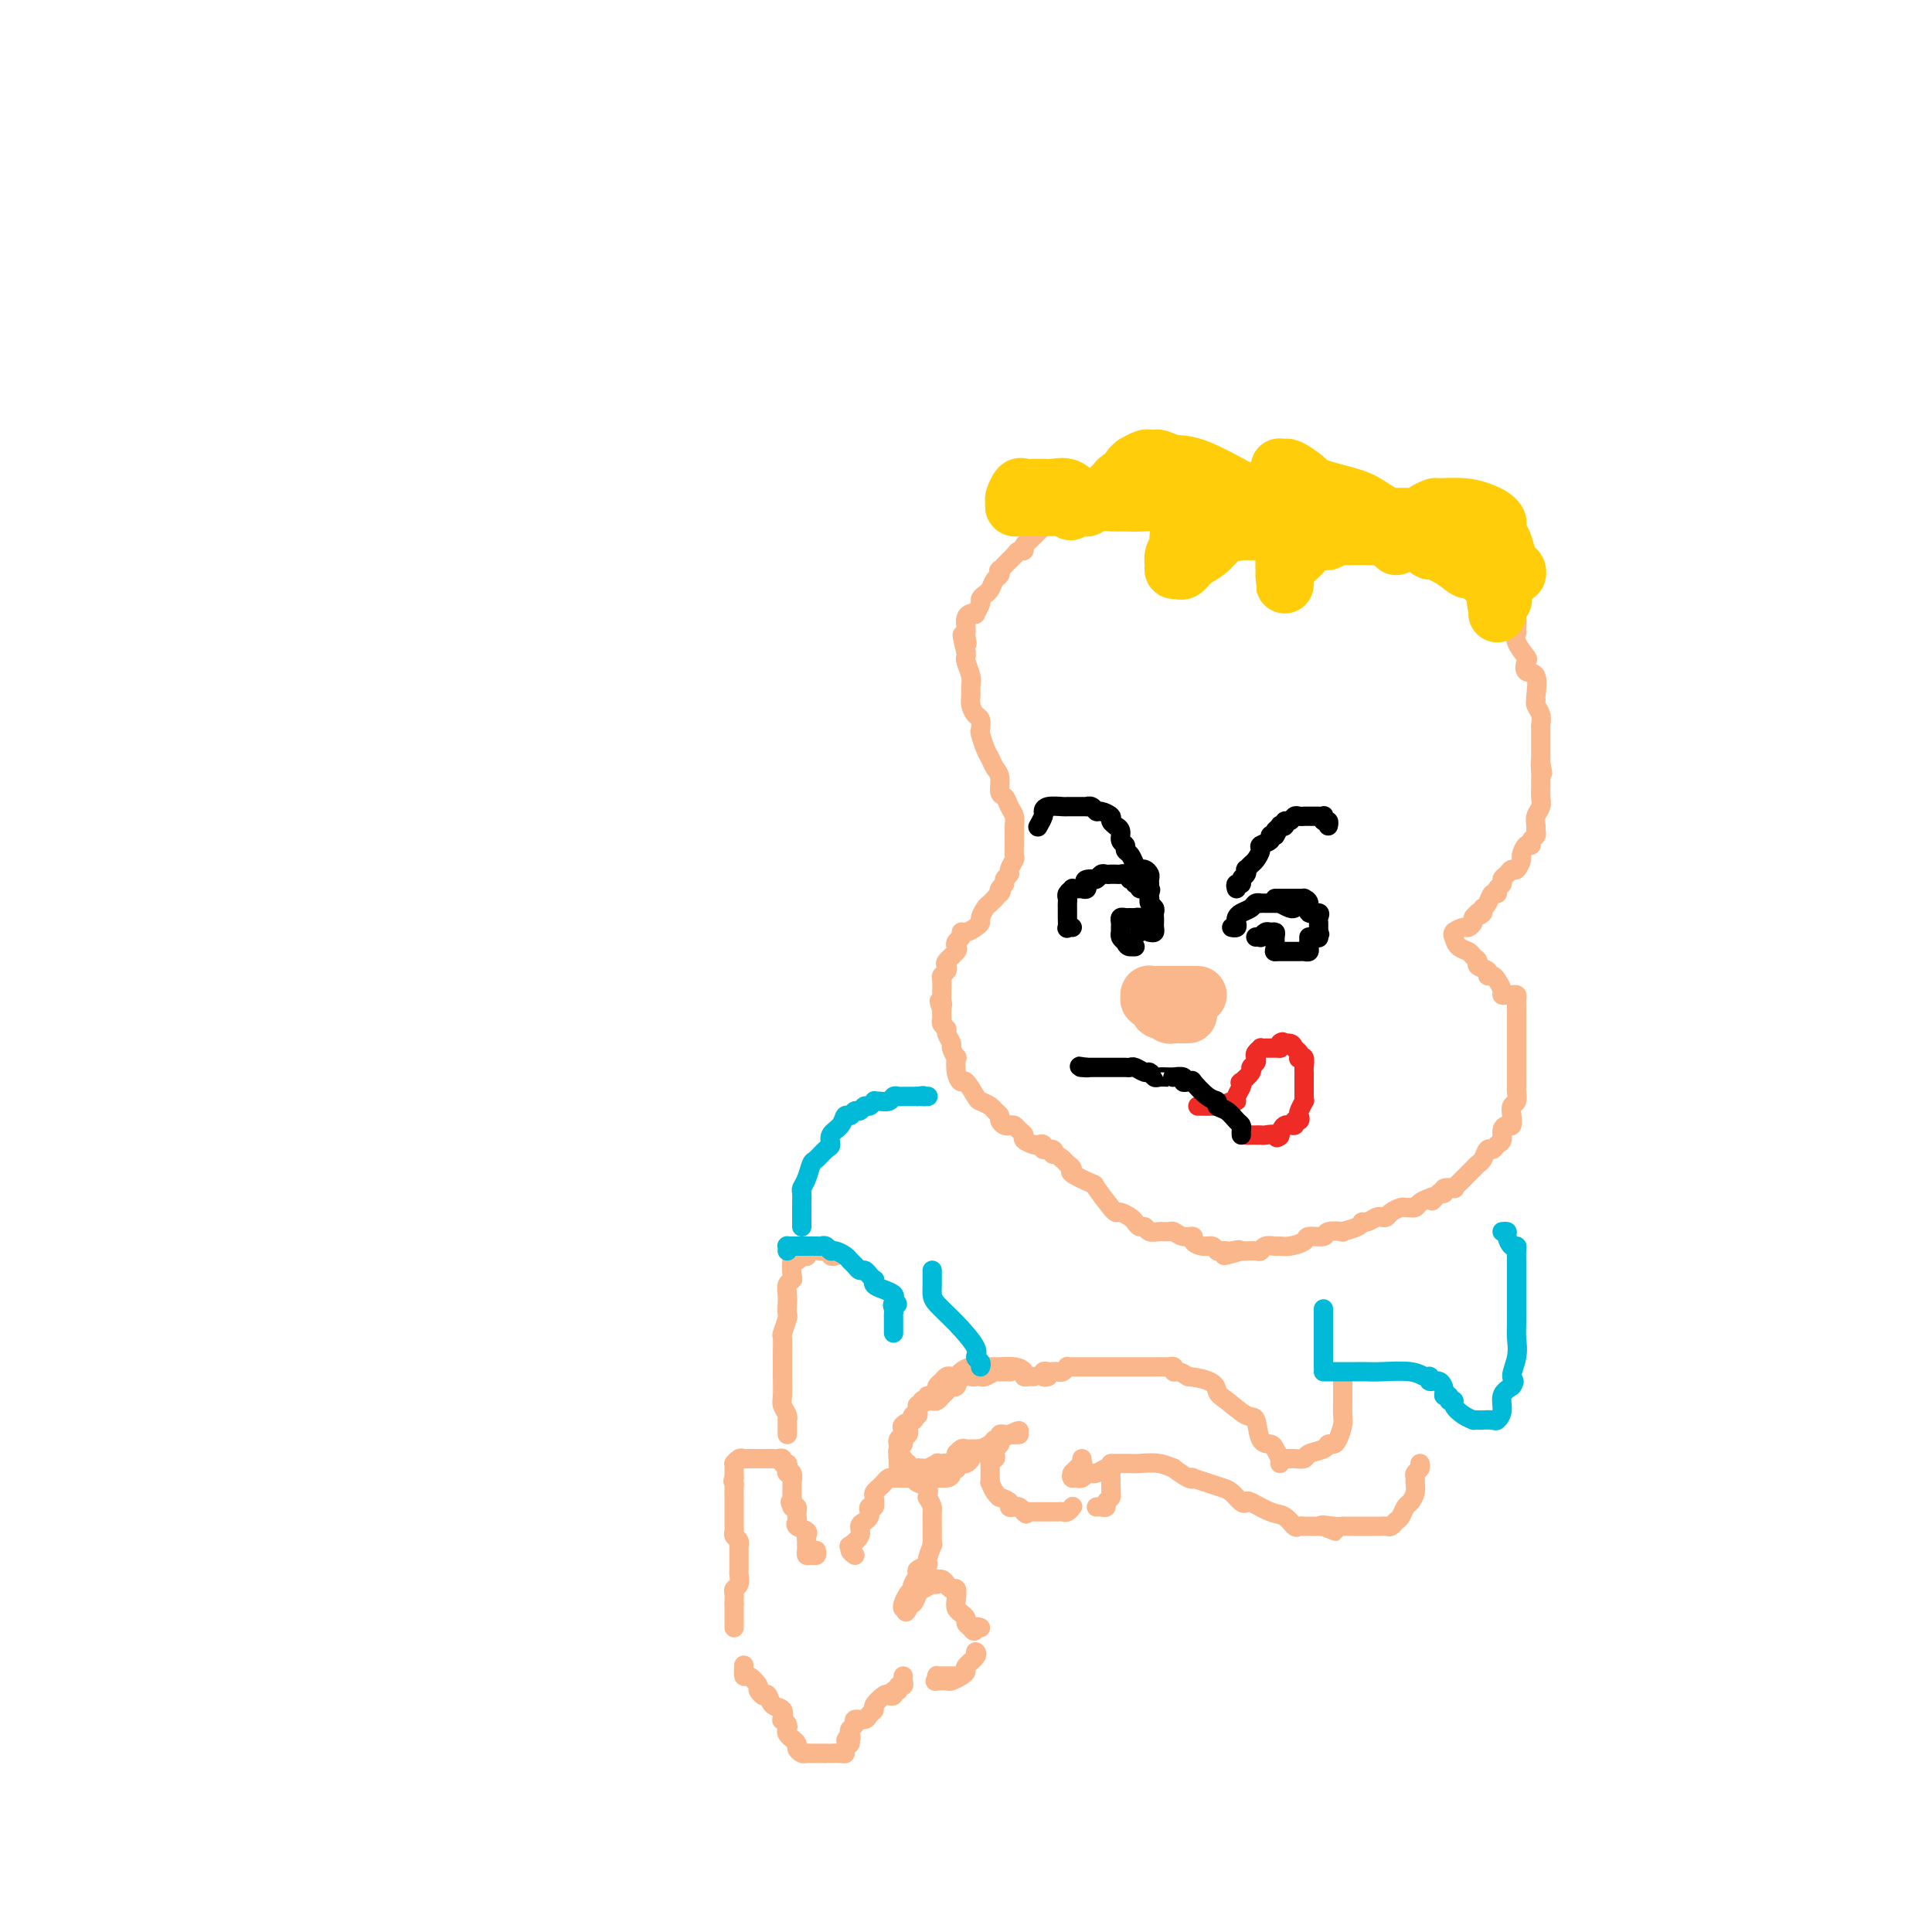 <svg viewBox='0 0 400 400' version='1.1' xmlns='http://www.w3.org/2000/svg' xmlns:xlink='http://www.w3.org/1999/xlink'><g fill='none' stroke='#FBB78C' stroke-width='4' stroke-linecap='round' stroke-linejoin='round'><path d='M301,193c0.016,-0.059 0.031,-0.118 0,0c-0.031,0.118 -0.109,0.413 0,1c0.109,0.587 0.405,1.467 1,2c0.595,0.533 1.488,0.720 2,1c0.512,0.280 0.644,0.653 1,1c0.356,0.347 0.936,0.667 1,1c0.064,0.333 -0.386,0.680 0,1c0.386,0.320 1.610,0.614 2,1c0.390,0.386 -0.054,0.864 0,1c0.054,0.136 0.606,-0.069 1,0c0.394,0.069 0.630,0.411 1,1c0.370,0.589 0.873,1.425 1,2c0.127,0.575 -0.124,0.889 0,1c0.124,0.111 0.622,0.019 1,0c0.378,-0.019 0.637,0.036 1,0c0.363,-0.036 0.829,-0.165 1,0c0.171,0.165 0.046,0.622 0,1c-0.046,0.378 -0.012,0.678 0,1c0.012,0.322 0.003,0.666 0,1c-0.003,0.334 -0.001,0.656 0,1c0.001,0.344 0.000,0.708 0,1c-0.000,0.292 -0.000,0.512 0,1c0.000,0.488 0.000,1.244 0,2'/><path d='M314,214c0.000,1.579 0.000,1.526 0,2c-0.000,0.474 -0.000,1.475 0,2c0.000,0.525 0.000,0.575 0,1c-0.000,0.425 -0.000,1.226 0,2c0.000,0.774 0.001,1.521 0,2c-0.001,0.479 -0.004,0.691 0,1c0.004,0.309 0.015,0.715 0,1c-0.015,0.285 -0.056,0.448 0,1c0.056,0.552 0.208,1.492 0,2c-0.208,0.508 -0.778,0.583 -1,1c-0.222,0.417 -0.097,1.176 0,2c0.097,0.824 0.167,1.712 0,2c-0.167,0.288 -0.569,-0.024 -1,0c-0.431,0.024 -0.889,0.383 -1,1c-0.111,0.617 0.125,1.493 0,2c-0.125,0.507 -0.611,0.647 -1,1c-0.389,0.353 -0.682,0.921 -1,1c-0.318,0.079 -0.662,-0.331 -1,0c-0.338,0.331 -0.671,1.402 -1,2c-0.329,0.598 -0.653,0.724 -1,1c-0.347,0.276 -0.718,0.701 -1,1c-0.282,0.299 -0.476,0.471 -1,1c-0.524,0.529 -1.380,1.413 -2,2c-0.620,0.587 -1.006,0.875 -1,1c0.006,0.125 0.404,0.085 0,0c-0.404,-0.085 -1.609,-0.215 -2,0c-0.391,0.215 0.031,0.776 0,1c-0.031,0.224 -0.516,0.112 -1,0'/><path d='M298,247c-2.516,2.714 -1.305,1.498 -1,1c0.305,-0.498 -0.296,-0.277 -1,0c-0.704,0.277 -1.512,0.610 -2,1c-0.488,0.390 -0.654,0.836 -1,1c-0.346,0.164 -0.870,0.047 -1,0c-0.130,-0.047 0.134,-0.023 0,0c-0.134,0.023 -0.666,0.045 -1,0c-0.334,-0.045 -0.470,-0.157 -1,0c-0.530,0.157 -1.455,0.582 -2,1c-0.545,0.418 -0.710,0.829 -1,1c-0.290,0.171 -0.705,0.101 -1,0c-0.295,-0.101 -0.469,-0.234 -1,0c-0.531,0.234 -1.417,0.833 -2,1c-0.583,0.167 -0.861,-0.100 -1,0c-0.139,0.100 -0.139,0.567 -1,1c-0.861,0.433 -2.581,0.833 -3,1c-0.419,0.167 0.465,0.100 0,0c-0.465,-0.100 -2.278,-0.233 -3,0c-0.722,0.233 -0.354,0.833 -1,1c-0.646,0.167 -2.304,-0.099 -3,0c-0.696,0.099 -0.428,0.561 -1,1c-0.572,0.439 -1.985,0.853 -3,1c-1.015,0.147 -1.633,0.025 -2,0c-0.367,-0.025 -0.483,0.046 -1,0c-0.517,-0.046 -1.434,-0.208 -2,0c-0.566,0.208 -0.781,0.788 -1,1c-0.219,0.212 -0.444,0.057 -1,0c-0.556,-0.057 -1.445,-0.016 -2,0c-0.555,0.016 -0.778,0.008 -1,0'/><path d='M257,259c-6.521,1.857 -2.325,0.499 -1,0c1.325,-0.499 -0.222,-0.138 -1,0c-0.778,0.138 -0.788,0.052 -1,0c-0.212,-0.052 -0.625,-0.069 -1,0c-0.375,0.069 -0.712,0.225 -1,0c-0.288,-0.225 -0.528,-0.830 -1,-1c-0.472,-0.170 -1.177,0.094 -2,0c-0.823,-0.094 -1.764,-0.547 -2,-1c-0.236,-0.453 0.232,-0.906 0,-1c-0.232,-0.094 -1.165,0.172 -2,0c-0.835,-0.172 -1.572,-0.782 -2,-1c-0.428,-0.218 -0.548,-0.043 -1,0c-0.452,0.043 -1.235,-0.044 -2,0c-0.765,0.044 -1.513,0.219 -2,0c-0.487,-0.219 -0.712,-0.833 -1,-1c-0.288,-0.167 -0.640,0.114 -1,0c-0.360,-0.114 -0.727,-0.622 -1,-1c-0.273,-0.378 -0.452,-0.624 -1,-1c-0.548,-0.376 -1.464,-0.881 -2,-1c-0.536,-0.119 -0.691,0.150 -1,0c-0.309,-0.150 -0.772,-0.718 -1,-1c-0.228,-0.282 -0.220,-0.279 0,0c0.220,0.279 0.652,0.832 0,0c-0.652,-0.832 -2.389,-3.050 -3,-4c-0.611,-0.950 -0.096,-0.632 -1,-1c-0.904,-0.368 -3.226,-1.422 -4,-2c-0.774,-0.578 -0.001,-0.681 0,-1c0.001,-0.319 -0.769,-0.855 -1,-1c-0.231,-0.145 0.077,0.101 0,0c-0.077,-0.101 -0.538,-0.551 -1,-1'/><path d='M220,240c-2.188,-1.863 -2.159,-1.021 -2,-1c0.159,0.021 0.447,-0.778 0,-1c-0.447,-0.222 -1.630,0.134 -2,0c-0.370,-0.134 0.073,-0.757 0,-1c-0.073,-0.243 -0.664,-0.106 -1,0c-0.336,0.106 -0.419,0.182 -1,0c-0.581,-0.182 -1.661,-0.623 -2,-1c-0.339,-0.377 0.064,-0.689 0,-1c-0.064,-0.311 -0.596,-0.622 -1,-1c-0.404,-0.378 -0.682,-0.822 -1,-1c-0.318,-0.178 -0.677,-0.089 -1,0c-0.323,0.089 -0.610,0.179 -1,0c-0.390,-0.179 -0.882,-0.626 -1,-1c-0.118,-0.374 0.138,-0.675 0,-1c-0.138,-0.325 -0.671,-0.673 -1,-1c-0.329,-0.327 -0.455,-0.633 -1,-1c-0.545,-0.367 -1.509,-0.796 -2,-1c-0.491,-0.204 -0.510,-0.182 -1,-1c-0.490,-0.818 -1.451,-2.476 -2,-3c-0.549,-0.524 -0.687,0.087 -1,0c-0.313,-0.087 -0.801,-0.873 -1,-2c-0.199,-1.127 -0.110,-2.596 0,-3c0.110,-0.404 0.241,0.257 0,0c-0.241,-0.257 -0.853,-1.430 -1,-2c-0.147,-0.570 0.171,-0.535 0,-1c-0.171,-0.465 -0.830,-1.430 -1,-2c-0.170,-0.570 0.151,-0.747 0,-1c-0.151,-0.253 -0.772,-0.583 -1,-1c-0.228,-0.417 -0.061,-0.920 0,-1c0.061,-0.080 0.018,0.263 0,0c-0.018,-0.263 -0.009,-1.131 0,-2'/><path d='M195,209c-1.083,-2.964 -0.290,-1.375 0,-1c0.290,0.375 0.077,-0.463 0,-1c-0.077,-0.537 -0.017,-0.774 0,-1c0.017,-0.226 -0.009,-0.442 0,-1c0.009,-0.558 0.053,-1.458 0,-2c-0.053,-0.542 -0.203,-0.726 0,-1c0.203,-0.274 0.759,-0.637 1,-1c0.241,-0.363 0.169,-0.727 0,-1c-0.169,-0.273 -0.434,-0.454 0,-1c0.434,-0.546 1.566,-1.457 2,-2c0.434,-0.543 0.171,-0.719 0,-1c-0.171,-0.281 -0.250,-0.667 0,-1c0.250,-0.333 0.827,-0.614 1,-1c0.173,-0.386 -0.060,-0.876 0,-1c0.060,-0.124 0.411,0.118 1,0c0.589,-0.118 1.415,-0.595 2,-1c0.585,-0.405 0.930,-0.738 1,-1c0.070,-0.262 -0.136,-0.452 0,-1c0.136,-0.548 0.614,-1.455 1,-2c0.386,-0.545 0.682,-0.727 1,-1c0.318,-0.273 0.659,-0.636 1,-1'/><path d='M206,186c1.791,-2.345 1.269,-1.206 1,-1c-0.269,0.206 -0.283,-0.521 0,-1c0.283,-0.479 0.864,-0.710 1,-1c0.136,-0.290 -0.174,-0.640 0,-1c0.174,-0.360 0.831,-0.730 1,-1c0.169,-0.270 -0.151,-0.438 0,-1c0.151,-0.562 0.773,-1.516 1,-2c0.227,-0.484 0.061,-0.496 0,-1c-0.061,-0.504 -0.015,-1.500 0,-2c0.015,-0.500 0.001,-0.504 0,-1c-0.001,-0.496 0.011,-1.485 0,-2c-0.011,-0.515 -0.045,-0.556 0,-1c0.045,-0.444 0.171,-1.292 0,-2c-0.171,-0.708 -0.637,-1.278 -1,-2c-0.363,-0.722 -0.622,-1.597 -1,-2c-0.378,-0.403 -0.875,-0.333 -1,-1c-0.125,-0.667 0.120,-2.070 0,-3c-0.120,-0.930 -0.607,-1.386 -1,-2c-0.393,-0.614 -0.693,-1.387 -1,-2c-0.307,-0.613 -0.621,-1.066 -1,-2c-0.379,-0.934 -0.823,-2.347 -1,-3c-0.177,-0.653 -0.086,-0.545 0,-1c0.086,-0.455 0.166,-1.473 0,-2c-0.166,-0.527 -0.579,-0.563 -1,-1c-0.421,-0.437 -0.849,-1.276 -1,-2c-0.151,-0.724 -0.027,-1.332 0,-2c0.027,-0.668 -0.045,-1.397 0,-2c0.045,-0.603 0.208,-1.079 0,-2c-0.208,-0.921 -0.787,-2.286 -1,-3c-0.213,-0.714 -0.061,-0.775 0,-1c0.061,-0.225 0.030,-0.612 0,-1'/><path d='M200,135c-1.547,-5.975 -0.415,-2.914 0,-2c0.415,0.914 0.114,-0.319 0,-1c-0.114,-0.681 -0.041,-0.810 0,-1c0.041,-0.190 0.048,-0.441 0,-1c-0.048,-0.559 -0.153,-1.424 0,-2c0.153,-0.576 0.562,-0.861 1,-1c0.438,-0.139 0.905,-0.132 1,0c0.095,0.132 -0.182,0.387 0,0c0.182,-0.387 0.822,-1.417 1,-2c0.178,-0.583 -0.106,-0.719 0,-1c0.106,-0.281 0.603,-0.706 1,-1c0.397,-0.294 0.693,-0.455 1,-1c0.307,-0.545 0.625,-1.473 1,-2c0.375,-0.527 0.807,-0.652 1,-1c0.193,-0.348 0.145,-0.920 0,-1c-0.145,-0.080 -0.389,0.333 0,0c0.389,-0.333 1.410,-1.413 2,-2c0.590,-0.587 0.749,-0.681 1,-1c0.251,-0.319 0.595,-0.862 1,-1c0.405,-0.138 0.869,0.131 1,0c0.131,-0.131 -0.073,-0.661 0,-1c0.073,-0.339 0.423,-0.486 1,-1c0.577,-0.514 1.381,-1.394 2,-2c0.619,-0.606 1.052,-0.940 1,-1c-0.052,-0.060 -0.589,0.152 0,0c0.589,-0.152 2.304,-0.668 3,-1c0.696,-0.332 0.372,-0.481 1,-1c0.628,-0.519 2.208,-1.409 3,-2c0.792,-0.591 0.798,-0.883 1,-1c0.202,-0.117 0.601,-0.058 1,0'/><path d='M225,104c3.059,-1.889 2.705,-0.611 3,0c0.295,0.611 1.238,0.556 2,0c0.762,-0.556 1.345,-1.613 2,-2c0.655,-0.387 1.384,-0.104 2,0c0.616,0.104 1.118,0.028 2,0c0.882,-0.028 2.142,-0.007 3,0c0.858,0.007 1.312,0.002 2,0c0.688,-0.002 1.609,-0.001 2,0c0.391,0.001 0.254,0.000 1,0c0.746,-0.000 2.377,-0.000 3,0c0.623,0.000 0.238,0.000 1,0c0.762,-0.000 2.671,-0.000 4,0c1.329,0.000 2.079,0.000 3,0c0.921,-0.000 2.013,-0.001 3,0c0.987,0.001 1.871,0.003 3,0c1.129,-0.003 2.505,-0.011 3,0c0.495,0.011 0.111,0.041 1,0c0.889,-0.041 3.053,-0.152 4,0c0.947,0.152 0.679,0.566 1,1c0.321,0.434 1.233,0.889 2,1c0.767,0.111 1.391,-0.120 2,0c0.609,0.120 1.202,0.592 2,1c0.798,0.408 1.799,0.754 3,1c1.201,0.246 2.602,0.394 4,1c1.398,0.606 2.795,1.669 4,2c1.205,0.331 2.220,-0.071 3,0c0.780,0.071 1.325,0.616 2,1c0.675,0.384 1.480,0.608 2,1c0.520,0.392 0.755,0.952 1,1c0.245,0.048 0.498,-0.415 1,0c0.502,0.415 1.251,1.707 2,3'/><path d='M298,115c5.191,2.042 3.670,0.648 3,0c-0.670,-0.648 -0.488,-0.549 0,0c0.488,0.549 1.284,1.548 2,2c0.716,0.452 1.354,0.357 2,1c0.646,0.643 1.299,2.022 2,3c0.701,0.978 1.448,1.554 2,2c0.552,0.446 0.908,0.763 1,1c0.092,0.237 -0.080,0.396 0,1c0.080,0.604 0.414,1.655 1,2c0.586,0.345 1.426,-0.014 2,0c0.574,0.014 0.884,0.401 1,1c0.116,0.599 0.038,1.411 0,2c-0.038,0.589 -0.038,0.954 0,1c0.038,0.046 0.113,-0.229 0,0c-0.113,0.229 -0.415,0.961 0,2c0.415,1.039 1.547,2.384 2,3c0.453,0.616 0.227,0.504 0,1c-0.227,0.496 -0.454,1.599 0,2c0.454,0.401 1.590,0.099 2,1c0.410,0.901 0.096,3.005 0,4c-0.096,0.995 0.027,0.881 0,1c-0.027,0.119 -0.203,0.469 0,1c0.203,0.531 0.787,1.241 1,2c0.213,0.759 0.057,1.565 0,2c-0.057,0.435 -0.015,0.497 0,1c0.015,0.503 0.004,1.447 0,2c-0.004,0.553 -0.001,0.715 0,1c0.001,0.285 0.000,0.692 0,1c-0.000,0.308 -0.000,0.517 0,1c0.000,0.483 0.000,1.242 0,2'/><path d='M319,158c0.774,4.532 0.207,0.863 0,0c-0.207,-0.863 -0.056,1.081 0,2c0.056,0.919 0.016,0.812 0,1c-0.016,0.188 -0.008,0.669 0,1c0.008,0.331 0.016,0.512 0,1c-0.016,0.488 -0.057,1.282 0,2c0.057,0.718 0.213,1.358 0,2c-0.213,0.642 -0.793,1.285 -1,2c-0.207,0.715 -0.041,1.502 0,2c0.041,0.498 -0.044,0.706 0,1c0.044,0.294 0.218,0.674 0,1c-0.218,0.326 -0.828,0.597 -1,1c-0.172,0.403 0.095,0.939 0,1c-0.095,0.061 -0.550,-0.352 -1,0c-0.450,0.352 -0.894,1.470 -1,2c-0.106,0.530 0.125,0.471 0,1c-0.125,0.529 -0.607,1.648 -1,2c-0.393,0.352 -0.698,-0.061 -1,0c-0.302,0.061 -0.602,0.595 -1,1c-0.398,0.405 -0.894,0.681 -1,1c-0.106,0.319 0.179,0.681 0,1c-0.179,0.319 -0.821,0.597 -1,1c-0.179,0.403 0.107,0.933 0,1c-0.107,0.067 -0.606,-0.328 -1,0c-0.394,0.328 -0.684,1.379 -1,2c-0.316,0.621 -0.658,0.810 -1,1'/><path d='M307,188c-1.482,2.234 -0.186,1.319 0,1c0.186,-0.319 -0.738,-0.043 -1,0c-0.262,0.043 0.138,-0.147 0,0c-0.138,0.147 -0.815,0.631 -1,1c-0.185,0.369 0.122,0.625 0,1c-0.122,0.375 -0.674,0.871 -1,1c-0.326,0.129 -0.428,-0.110 -1,0c-0.572,0.110 -1.616,0.568 -2,1c-0.384,0.432 -0.110,0.838 0,1c0.110,0.162 0.055,0.081 0,0'/><path d='M214,285c-0.300,-0.022 -0.600,-0.044 -1,0c-0.400,0.044 -0.901,0.155 -1,0c-0.099,-0.155 0.205,-0.578 0,-1c-0.205,-0.422 -0.919,-0.845 -2,-1c-1.081,-0.155 -2.527,-0.042 -3,0c-0.473,0.042 0.029,0.011 0,0c-0.029,-0.011 -0.588,-0.004 -1,0c-0.412,0.004 -0.677,0.004 -1,0c-0.323,-0.004 -0.702,-0.011 -1,0c-0.298,0.011 -0.514,0.042 -1,0c-0.486,-0.042 -1.244,-0.156 -2,0c-0.756,0.156 -1.512,0.581 -2,1c-0.488,0.419 -0.709,0.833 -1,1c-0.291,0.167 -0.652,0.086 -1,0c-0.348,-0.086 -0.684,-0.177 -1,0c-0.316,0.177 -0.610,0.621 -1,1c-0.390,0.379 -0.874,0.694 -1,1c-0.126,0.306 0.106,0.604 0,1c-0.106,0.396 -0.549,0.890 -1,1c-0.451,0.110 -0.909,-0.163 -1,0c-0.091,0.163 0.186,0.761 0,1c-0.186,0.239 -0.834,0.120 -1,0c-0.166,-0.120 0.152,-0.239 0,0c-0.152,0.239 -0.773,0.837 -1,1c-0.227,0.163 -0.061,-0.110 0,0c0.061,0.110 0.017,0.603 0,1c-0.017,0.397 -0.009,0.699 0,1'/><path d='M190,293c-1.869,1.726 -1.041,1.040 -1,1c0.041,-0.040 -0.706,0.567 -1,1c-0.294,0.433 -0.135,0.693 0,1c0.135,0.307 0.246,0.659 0,1c-0.246,0.341 -0.851,0.669 -1,1c-0.149,0.331 0.156,0.666 0,1c-0.156,0.334 -0.774,0.667 -1,1c-0.226,0.333 -0.061,0.667 0,1c0.061,0.333 0.018,0.663 0,1c-0.018,0.337 -0.012,0.679 0,1c0.012,0.321 0.031,0.622 0,1c-0.031,0.378 -0.110,0.833 0,1c0.110,0.167 0.411,0.045 1,0c0.589,-0.045 1.467,-0.012 2,0c0.533,0.012 0.721,0.002 1,0c0.279,-0.002 0.649,0.003 1,0c0.351,-0.003 0.682,-0.015 1,0c0.318,0.015 0.624,0.056 1,0c0.376,-0.056 0.822,-0.211 1,0c0.178,0.211 0.086,0.788 0,1c-0.086,0.212 -0.168,0.061 0,0c0.168,-0.061 0.584,-0.030 1,0'/><path d='M195,306c1.861,0.142 2.015,-0.501 2,-1c-0.015,-0.499 -0.197,-0.852 0,-1c0.197,-0.148 0.773,-0.092 1,0c0.227,0.092 0.103,0.218 0,0c-0.103,-0.218 -0.186,-0.780 0,-1c0.186,-0.220 0.641,-0.096 1,0c0.359,0.096 0.622,0.165 1,0c0.378,-0.165 0.870,-0.565 1,-1c0.130,-0.435 -0.102,-0.904 0,-1c0.102,-0.096 0.538,0.181 1,0c0.462,-0.181 0.951,-0.819 1,-1c0.049,-0.181 -0.340,0.096 0,0c0.340,-0.096 1.411,-0.565 2,-1c0.589,-0.435 0.697,-0.834 1,-1c0.303,-0.166 0.802,-0.097 1,0c0.198,0.097 0.094,0.222 0,0c-0.094,-0.222 -0.178,-0.792 0,-1c0.178,-0.208 0.620,-0.056 1,0c0.380,0.056 0.700,0.015 1,0c0.300,-0.015 0.581,-0.004 1,0c0.419,0.004 0.977,0.001 1,0c0.023,-0.001 -0.488,-0.001 -1,0'/><path d='M210,297c2.214,-1.456 0.250,-0.597 -1,0c-1.250,0.597 -1.785,0.933 -2,1c-0.215,0.067 -0.109,-0.136 0,0c0.109,0.136 0.222,0.610 0,1c-0.222,0.390 -0.777,0.697 -1,1c-0.223,0.303 -0.112,0.602 0,1c0.112,0.398 0.226,0.894 0,1c-0.226,0.106 -0.793,-0.179 -1,0c-0.207,0.179 -0.056,0.821 0,1c0.056,0.179 0.015,-0.105 0,0c-0.015,0.105 -0.005,0.601 0,1c0.005,0.399 0.004,0.702 0,1c-0.004,0.298 -0.011,0.592 0,1c0.011,0.408 0.039,0.932 0,1c-0.039,0.068 -0.146,-0.319 0,0c0.146,0.319 0.546,1.343 1,2c0.454,0.657 0.962,0.947 1,1c0.038,0.053 -0.393,-0.130 0,0c0.393,0.130 1.611,0.574 2,1c0.389,0.426 -0.050,0.836 0,1c0.050,0.164 0.590,0.083 1,0c0.410,-0.083 0.688,-0.166 1,0c0.312,0.166 0.656,0.583 1,1'/><path d='M212,313c1.035,0.928 0.123,0.249 0,0c-0.123,-0.249 0.544,-0.067 1,0c0.456,0.067 0.699,0.018 1,0c0.301,-0.018 0.658,-0.005 1,0c0.342,0.005 0.669,0.001 1,0c0.331,-0.001 0.666,0.001 1,0c0.334,-0.001 0.668,-0.004 1,0c0.332,0.004 0.663,0.015 1,0c0.337,-0.015 0.679,-0.057 1,0c0.321,0.057 0.622,0.211 1,0c0.378,-0.211 0.832,-0.788 1,-1c0.168,-0.212 0.048,-0.061 0,0c-0.048,0.061 -0.024,0.030 0,0'/><path d='M224,302c-0.044,0.467 -0.089,0.933 0,1c0.089,0.067 0.311,-0.267 0,0c-0.311,0.267 -1.156,1.133 -2,2'/><path d='M222,305c-0.311,0.689 -0.089,0.911 0,1c0.089,0.089 0.044,0.044 0,0'/><path d='M222,306c0.342,-0.030 0.683,-0.061 1,0c0.317,0.061 0.609,0.213 1,0c0.391,-0.213 0.882,-0.793 1,-1c0.118,-0.207 -0.136,-0.042 0,0c0.136,0.042 0.663,-0.038 1,0c0.337,0.038 0.482,0.195 1,0c0.518,-0.195 1.407,-0.743 2,-1c0.593,-0.257 0.891,-0.224 1,0c0.109,0.224 0.029,0.637 0,1c-0.029,0.363 -0.008,0.675 0,1c0.008,0.325 0.002,0.664 0,1c-0.002,0.336 -0.001,0.668 0,1'/><path d='M230,308c0.138,0.797 -0.018,0.788 0,1c0.018,0.212 0.211,0.645 0,1c-0.211,0.355 -0.827,0.631 -1,1c-0.173,0.369 0.098,0.831 0,1c-0.098,0.169 -0.565,0.046 -1,0c-0.435,-0.046 -0.839,-0.013 -1,0c-0.161,0.013 -0.081,0.007 0,0'/><path d='M217,285c-0.399,0.113 -0.797,0.226 -1,0c-0.203,-0.226 -0.209,-0.792 0,-1c0.209,-0.208 0.634,-0.060 1,0c0.366,0.060 0.671,0.030 1,0c0.329,-0.030 0.680,-0.061 1,0c0.320,0.061 0.609,0.212 1,0c0.391,-0.212 0.883,-0.789 1,-1c0.117,-0.211 -0.141,-0.057 0,0c0.141,0.057 0.682,0.015 1,0c0.318,-0.015 0.412,-0.004 1,0c0.588,0.004 1.668,0.001 2,0c0.332,-0.001 -0.084,-0.000 0,0c0.084,0.000 0.670,0.000 1,0c0.330,-0.000 0.406,0.000 1,0c0.594,-0.000 1.707,-0.000 2,0c0.293,0.000 -0.234,0.000 1,0c1.234,-0.000 4.230,-0.001 6,0c1.770,0.001 2.316,0.004 3,0c0.684,-0.004 1.506,-0.016 2,0c0.494,0.016 0.660,0.060 1,0c0.340,-0.060 0.854,-0.222 1,0c0.146,0.222 -0.076,0.829 0,1c0.076,0.171 0.450,-0.094 1,0c0.550,0.094 1.275,0.547 2,1'/><path d='M246,285c5.781,0.607 5.733,2.124 6,3c0.267,0.876 0.849,1.110 2,2c1.151,0.890 2.871,2.437 4,3c1.129,0.563 1.665,0.143 2,1c0.335,0.857 0.468,2.990 1,4c0.532,1.010 1.463,0.898 2,1c0.537,0.102 0.680,0.420 1,1c0.320,0.580 0.818,1.424 1,2c0.182,0.576 0.049,0.886 0,1c-0.049,0.114 -0.014,0.033 0,0c0.014,-0.033 0.007,-0.016 0,0'/><path d='M230,303c0.654,0.002 1.308,0.005 2,0c0.692,-0.005 1.423,-0.017 2,0c0.577,0.017 1.002,0.065 2,0c0.998,-0.065 2.569,-0.241 4,0c1.431,0.241 2.721,0.901 3,1c0.279,0.099 -0.452,-0.363 0,0c0.452,0.363 2.089,1.551 3,2c0.911,0.449 1.097,0.161 1,0c-0.097,-0.161 -0.478,-0.193 0,0c0.478,0.193 1.817,0.613 3,1c1.183,0.387 2.212,0.743 3,1c0.788,0.257 1.334,0.416 2,1c0.666,0.584 1.452,1.594 2,2c0.548,0.406 0.858,0.207 1,0c0.142,-0.207 0.118,-0.423 1,0c0.882,0.423 2.671,1.487 4,2c1.329,0.513 2.198,0.477 3,1c0.802,0.523 1.538,1.604 2,2c0.462,0.396 0.648,0.106 1,0c0.352,-0.106 0.868,-0.028 1,0c0.132,0.028 -0.119,0.008 0,0c0.119,-0.008 0.609,-0.002 1,0c0.391,0.002 0.682,0.001 1,0c0.318,-0.001 0.662,-0.000 1,0c0.338,0.000 0.669,0.000 1,0'/><path d='M274,316c5.172,2.011 1.103,0.539 0,0c-1.103,-0.539 0.760,-0.144 2,0c1.240,0.144 1.857,0.039 2,0c0.143,-0.039 -0.190,-0.010 0,0c0.190,0.010 0.901,0.003 2,0c1.099,-0.003 2.585,-0.001 3,0c0.415,0.001 -0.240,0.001 0,0c0.240,-0.001 1.374,-0.004 2,0c0.626,0.004 0.745,0.013 1,0c0.255,-0.013 0.646,-0.049 1,0c0.354,0.049 0.672,0.183 1,0c0.328,-0.183 0.666,-0.682 1,-1c0.334,-0.318 0.664,-0.456 1,-1c0.336,-0.544 0.679,-1.494 1,-2c0.321,-0.506 0.621,-0.570 1,-1c0.379,-0.430 0.837,-1.228 1,-2c0.163,-0.772 0.030,-1.517 0,-2c-0.030,-0.483 0.045,-0.704 0,-1c-0.045,-0.296 -0.208,-0.667 0,-1c0.208,-0.333 0.787,-0.628 1,-1c0.213,-0.372 0.061,-0.821 0,-1c-0.061,-0.179 -0.030,-0.090 0,0'/><path d='M266,302c0.368,0.007 0.736,0.013 1,0c0.264,-0.013 0.424,-0.046 1,0c0.576,0.046 1.569,0.170 2,0c0.431,-0.170 0.300,-0.635 1,-1c0.700,-0.365 2.230,-0.630 3,-1c0.770,-0.370 0.781,-0.847 1,-1c0.219,-0.153 0.647,0.016 1,0c0.353,-0.016 0.630,-0.216 1,-1c0.370,-0.784 0.831,-2.151 1,-3c0.169,-0.849 0.045,-1.181 0,-2c-0.045,-0.819 -0.012,-2.127 0,-3c0.012,-0.873 0.003,-1.312 0,-2c-0.003,-0.688 -0.001,-1.625 0,-2c0.001,-0.375 0.000,-0.187 0,0'/><path d='M203,300c0.202,0.002 0.404,0.005 0,0c-0.404,-0.005 -1.414,-0.017 -2,0c-0.586,0.017 -0.748,0.065 -1,0c-0.252,-0.065 -0.592,-0.242 -1,0c-0.408,0.242 -0.882,0.902 -1,1c-0.118,0.098 0.122,-0.366 0,0c-0.122,0.366 -0.605,1.561 -1,2c-0.395,0.439 -0.701,0.121 -1,0c-0.299,-0.121 -0.591,-0.046 -1,0c-0.409,0.046 -0.934,0.064 -1,0c-0.066,-0.064 0.328,-0.210 0,0c-0.328,0.210 -1.380,0.774 -2,1c-0.620,0.226 -0.810,0.113 -1,0'/><path d='M191,304c-2.095,0.618 -1.331,0.162 -1,0c0.331,-0.162 0.229,-0.030 0,0c-0.229,0.030 -0.583,-0.043 -1,0c-0.417,0.043 -0.895,0.204 -1,0c-0.105,-0.204 0.164,-0.771 0,-1c-0.164,-0.229 -0.762,-0.121 -1,0c-0.238,0.121 -0.116,0.254 0,0c0.116,-0.254 0.226,-0.894 0,-1c-0.226,-0.106 -0.789,0.322 -1,0c-0.211,-0.322 -0.070,-1.396 0,-2c0.070,-0.604 0.069,-0.739 0,-1c-0.069,-0.261 -0.207,-0.648 0,-1c0.207,-0.352 0.760,-0.668 1,-1c0.240,-0.332 0.168,-0.682 0,-1c-0.168,-0.318 -0.434,-0.606 0,-1c0.434,-0.394 1.566,-0.894 2,-1c0.434,-0.106 0.169,0.181 0,0c-0.169,-0.181 -0.241,-0.832 0,-1c0.241,-0.168 0.796,0.147 1,0c0.204,-0.147 0.058,-0.756 0,-1c-0.058,-0.244 -0.029,-0.122 0,0'/><path d='M190,292c0.510,-1.714 -0.214,-0.998 0,-1c0.214,-0.002 1.367,-0.721 2,-1c0.633,-0.279 0.747,-0.118 1,0c0.253,0.118 0.645,0.191 1,0c0.355,-0.191 0.671,-0.647 1,-1c0.329,-0.353 0.669,-0.602 1,-1c0.331,-0.398 0.652,-0.944 1,-1c0.348,-0.056 0.723,0.377 1,0c0.277,-0.377 0.454,-1.564 1,-2c0.546,-0.436 1.459,-0.121 2,0c0.541,0.121 0.710,0.046 1,0c0.290,-0.046 0.703,-0.065 1,0c0.297,0.065 0.479,0.214 1,0c0.521,-0.214 1.380,-0.789 2,-1c0.620,-0.211 1.001,-0.056 1,0c-0.001,0.056 -0.385,0.015 0,0c0.385,-0.015 1.539,-0.004 2,0c0.461,0.004 0.231,0.002 0,0'/><path d='M177,322c-0.439,-0.297 -0.879,-0.594 -1,-1c-0.121,-0.406 0.075,-0.921 0,-1c-0.075,-0.079 -0.423,0.277 0,0c0.423,-0.277 1.616,-1.187 2,-2c0.384,-0.813 -0.042,-1.528 0,-2c0.042,-0.472 0.551,-0.699 1,-1c0.449,-0.301 0.839,-0.676 1,-1c0.161,-0.324 0.095,-0.598 0,-1c-0.095,-0.402 -0.219,-0.934 0,-1c0.219,-0.066 0.780,0.333 1,0c0.220,-0.333 0.100,-1.400 0,-2c-0.100,-0.600 -0.181,-0.735 0,-1c0.181,-0.265 0.625,-0.659 1,-1c0.375,-0.341 0.682,-0.627 1,-1c0.318,-0.373 0.649,-0.833 1,-1c0.351,-0.167 0.723,-0.042 1,0c0.277,0.042 0.460,-0.001 1,0c0.540,0.001 1.438,0.044 2,0c0.562,-0.044 0.790,-0.177 1,0c0.210,0.177 0.403,0.663 1,1c0.597,0.337 1.599,0.525 2,1c0.401,0.475 0.200,1.238 0,2'/><path d='M192,310c0.691,1.057 0.917,1.701 1,2c0.083,0.299 0.022,0.253 0,1c-0.022,0.747 -0.005,2.288 0,3c0.005,0.712 -0.003,0.593 0,1c0.003,0.407 0.017,1.338 0,2c-0.017,0.662 -0.065,1.056 0,1c0.065,-0.056 0.243,-0.563 0,0c-0.243,0.563 -0.906,2.196 -1,3c-0.094,0.804 0.381,0.780 0,1c-0.381,0.220 -1.618,0.685 -2,1c-0.382,0.315 0.091,0.479 0,1c-0.091,0.521 -0.746,1.400 -1,2c-0.254,0.600 -0.107,0.921 0,1c0.107,0.079 0.175,-0.084 0,0c-0.175,0.084 -0.593,0.414 -1,1c-0.407,0.586 -0.802,1.427 -1,2c-0.198,0.573 -0.199,0.878 0,1c0.199,0.122 0.600,0.061 1,0'/><path d='M188,333c-0.818,1.906 -0.363,-0.331 0,-1c0.363,-0.669 0.635,0.228 1,0c0.365,-0.228 0.822,-1.582 1,-2c0.178,-0.418 0.076,0.099 0,0c-0.076,-0.099 -0.125,-0.815 0,-1c0.125,-0.185 0.425,0.161 1,0c0.575,-0.161 1.425,-0.828 2,-1c0.575,-0.172 0.875,0.153 1,0c0.125,-0.153 0.075,-0.783 0,-1c-0.075,-0.217 -0.174,-0.021 0,0c0.174,0.021 0.621,-0.132 1,0c0.379,0.132 0.689,0.550 1,1c0.311,0.450 0.623,0.934 1,1c0.377,0.066 0.818,-0.284 1,0c0.182,0.284 0.105,1.204 0,2c-0.105,0.796 -0.239,1.470 0,2c0.239,0.530 0.851,0.915 1,1c0.149,0.085 -0.166,-0.132 0,0c0.166,0.132 0.814,0.612 1,1c0.186,0.388 -0.090,0.682 0,1c0.090,0.318 0.545,0.659 1,1'/><path d='M201,337c0.940,1.393 0.792,0.375 1,0c0.208,-0.375 0.774,-0.107 1,0c0.226,0.107 0.113,0.054 0,0'/><path d='M198,347c-0.226,0.002 -0.453,0.003 -1,0c-0.547,-0.003 -1.415,-0.011 -2,0c-0.585,0.011 -0.888,0.041 -1,0c-0.112,-0.041 -0.032,-0.155 0,0c0.032,0.155 0.016,0.577 0,1'/><path d='M194,348c-0.731,0.158 -0.560,0.053 0,0c0.560,-0.053 1.507,-0.055 2,0c0.493,0.055 0.532,0.166 1,0c0.468,-0.166 1.365,-0.608 2,-1c0.635,-0.392 1.007,-0.732 1,-1c-0.007,-0.268 -0.394,-0.464 0,-1c0.394,-0.536 1.568,-1.414 2,-2c0.432,-0.586 0.124,-0.882 0,-1c-0.124,-0.118 -0.062,-0.059 0,0'/><path d='M169,321c0.083,0.429 0.166,0.858 0,1c-0.166,0.142 -0.580,-0.003 -1,0c-0.420,0.003 -0.845,0.156 -1,0c-0.155,-0.156 -0.039,-0.619 0,-1c0.039,-0.381 0.003,-0.679 0,-1c-0.003,-0.321 0.027,-0.663 0,-1c-0.027,-0.337 -0.112,-0.668 0,-1c0.112,-0.332 0.422,-0.666 0,-1c-0.422,-0.334 -1.576,-0.668 -2,-1c-0.424,-0.332 -0.116,-0.664 0,-1c0.116,-0.336 0.041,-0.678 0,-1c-0.041,-0.322 -0.050,-0.625 0,-1c0.050,-0.375 0.157,-0.821 0,-1c-0.157,-0.179 -0.579,-0.089 -1,0'/><path d='M164,312c-0.773,-1.589 -0.206,-1.060 0,-1c0.206,0.060 0.052,-0.347 0,-1c-0.052,-0.653 -0.000,-1.551 0,-2c0.000,-0.449 -0.051,-0.450 0,-1c0.051,-0.550 0.206,-1.649 0,-2c-0.206,-0.351 -0.772,0.046 -1,0c-0.228,-0.046 -0.117,-0.534 0,-1c0.117,-0.466 0.238,-0.909 0,-1c-0.238,-0.091 -0.837,0.172 -1,0c-0.163,-0.172 0.111,-0.778 0,-1c-0.111,-0.222 -0.606,-0.059 -1,0c-0.394,0.059 -0.687,0.016 -1,0c-0.313,-0.016 -0.647,-0.004 -1,0c-0.353,0.004 -0.724,-0.000 -1,0c-0.276,0.000 -0.456,0.004 -1,0c-0.544,-0.004 -1.452,-0.016 -2,0c-0.548,0.016 -0.735,0.060 -1,0c-0.265,-0.060 -0.607,-0.223 -1,0c-0.393,0.223 -0.837,0.833 -1,1c-0.163,0.167 -0.044,-0.110 0,0c0.044,0.110 0.012,0.607 0,1c-0.012,0.393 -0.003,0.684 0,1c0.003,0.316 0.002,0.658 0,1'/><path d='M152,306c-0.464,0.814 -0.124,0.849 0,1c0.124,0.151 0.033,0.420 0,1c-0.033,0.580 -0.009,1.472 0,2c0.009,0.528 0.003,0.691 0,1c-0.003,0.309 -0.002,0.766 0,1c0.002,0.234 0.004,0.247 0,1c-0.004,0.753 -0.015,2.245 0,3c0.015,0.755 0.057,0.774 0,1c-0.057,0.226 -0.211,0.660 0,1c0.211,0.340 0.789,0.588 1,1c0.211,0.412 0.057,0.989 0,1c-0.057,0.011 -0.015,-0.545 0,0c0.015,0.545 0.005,2.191 0,3c-0.005,0.809 -0.005,0.780 0,1c0.005,0.220 0.015,0.689 0,1c-0.015,0.311 -0.057,0.465 0,1c0.057,0.535 0.211,1.453 0,2c-0.211,0.547 -0.789,0.724 -1,1c-0.211,0.276 -0.057,0.651 0,1c0.057,0.349 0.016,0.671 0,1c-0.016,0.329 -0.008,0.664 0,1'/><path d='M152,332c0.000,4.488 0.000,2.709 0,2c0.000,-0.709 0.000,-0.347 0,0c0.000,0.347 0.000,0.681 0,1c0.000,0.319 0.000,0.624 0,1c0.000,0.376 0.000,0.822 0,1c0.000,0.178 0.000,0.089 0,0'/><path d='M187,347c-0.033,0.301 -0.065,0.601 0,1c0.065,0.399 0.229,0.895 0,1c-0.229,0.105 -0.849,-0.182 -1,0c-0.151,0.182 0.168,0.831 0,1c-0.168,0.169 -0.823,-0.144 -1,0c-0.177,0.144 0.125,0.746 0,1c-0.125,0.254 -0.678,0.162 -1,0c-0.322,-0.162 -0.414,-0.393 -1,0c-0.586,0.393 -1.668,1.411 -2,2c-0.332,0.589 0.084,0.749 0,1c-0.084,0.251 -0.667,0.592 -1,1c-0.333,0.408 -0.415,0.883 -1,1c-0.585,0.117 -1.672,-0.123 -2,0c-0.328,0.123 0.104,0.610 0,1c-0.104,0.390 -0.744,0.683 -1,1c-0.256,0.317 -0.128,0.659 0,1'/><path d='M176,359c-1.697,2.096 -0.440,1.336 0,1c0.440,-0.336 0.064,-0.248 0,0c-0.064,0.248 0.185,0.655 0,1c-0.185,0.345 -0.806,0.628 -1,1c-0.194,0.372 0.037,0.832 0,1c-0.037,0.168 -0.342,0.045 -1,0c-0.658,-0.045 -1.668,-0.012 -2,0c-0.332,0.012 0.013,0.003 0,0c-0.013,-0.003 -0.384,0.000 -1,0c-0.616,-0.000 -1.475,-0.003 -2,0c-0.525,0.003 -0.714,0.012 -1,0c-0.286,-0.012 -0.669,-0.046 -1,0c-0.331,0.046 -0.609,0.171 -1,0c-0.391,-0.171 -0.893,-0.637 -1,-1c-0.107,-0.363 0.181,-0.622 0,-1c-0.181,-0.378 -0.832,-0.874 -1,-1c-0.168,-0.126 0.148,0.120 0,0c-0.148,-0.120 -0.758,-0.605 -1,-1c-0.242,-0.395 -0.116,-0.701 0,-1c0.116,-0.299 0.220,-0.590 0,-1c-0.220,-0.410 -0.766,-0.940 -1,-1c-0.234,-0.060 -0.157,0.351 0,0c0.157,-0.351 0.393,-1.465 0,-2c-0.393,-0.535 -1.413,-0.490 -2,-1c-0.587,-0.510 -0.739,-1.574 -1,-2c-0.261,-0.426 -0.630,-0.213 -1,0'/><path d='M158,351c-1.169,-1.803 -0.093,-0.309 0,0c0.093,0.309 -0.798,-0.566 -1,-1c-0.202,-0.434 0.286,-0.429 0,-1c-0.286,-0.571 -1.345,-1.720 -2,-2c-0.655,-0.280 -0.907,0.309 -1,0c-0.093,-0.309 -0.027,-1.517 0,-2c0.027,-0.483 0.013,-0.242 0,0'/><path d='M163,297c0.001,-0.341 0.001,-0.682 0,-1c-0.001,-0.318 -0.004,-0.614 0,-1c0.004,-0.386 0.015,-0.864 0,-1c-0.015,-0.136 -0.057,0.068 0,0c0.057,-0.068 0.211,-0.407 0,-1c-0.211,-0.593 -0.789,-1.438 -1,-2c-0.211,-0.562 -0.057,-0.841 0,-2c0.057,-1.159 0.015,-3.197 0,-4c-0.015,-0.803 -0.005,-0.370 0,-1c0.005,-0.630 0.005,-2.323 0,-3c-0.005,-0.677 -0.015,-0.337 0,-1c0.015,-0.663 0.057,-2.327 0,-3c-0.057,-0.673 -0.211,-0.354 0,-1c0.211,-0.646 0.788,-2.257 1,-3c0.212,-0.743 0.061,-0.619 0,-1c-0.061,-0.381 -0.030,-1.265 0,-2c0.030,-0.735 0.060,-1.319 0,-2c-0.060,-0.681 -0.209,-1.460 0,-2c0.209,-0.540 0.777,-0.842 1,-1c0.223,-0.158 0.102,-0.172 0,-1c-0.102,-0.828 -0.186,-2.470 0,-3c0.186,-0.530 0.640,0.050 1,0c0.360,-0.050 0.624,-0.732 1,-1c0.376,-0.268 0.864,-0.123 1,0c0.136,0.123 -0.079,0.226 0,0c0.079,-0.226 0.451,-0.779 1,-1c0.549,-0.221 1.274,-0.111 2,0'/><path d='M170,259c1.377,-0.293 1.819,-0.026 2,0c0.181,0.026 0.100,-0.189 0,0c-0.100,0.189 -0.219,0.782 0,1c0.219,0.218 0.777,0.062 1,0c0.223,-0.062 0.112,-0.031 0,0'/></g>
<g fill='none' stroke='#00BAD8' stroke-width='4' stroke-linecap='round' stroke-linejoin='round'><path d='M163,259c0.017,-0.423 0.033,-0.845 0,-1c-0.033,-0.155 -0.116,-0.041 0,0c0.116,0.041 0.430,0.011 1,0c0.570,-0.011 1.395,-0.003 2,0c0.605,0.003 0.988,-0.000 1,0c0.012,0.000 -0.347,0.004 0,0c0.347,-0.004 1.401,-0.016 2,0c0.599,0.016 0.742,0.060 1,0c0.258,-0.060 0.633,-0.223 1,0c0.367,0.223 0.728,0.833 1,1c0.272,0.167 0.454,-0.109 1,0c0.546,0.109 1.456,0.603 2,1c0.544,0.397 0.723,0.698 1,1c0.277,0.302 0.652,0.607 1,1c0.348,0.393 0.668,0.875 1,1c0.332,0.125 0.676,-0.107 1,0c0.324,0.107 0.628,0.554 1,1c0.372,0.446 0.811,0.893 1,1c0.189,0.107 0.128,-0.126 0,0c-0.128,0.126 -0.323,0.611 0,1c0.323,0.389 1.164,0.682 2,1c0.836,0.318 1.667,0.662 2,1c0.333,0.338 0.166,0.669 0,1'/><path d='M185,269c1.547,1.572 0.415,1.002 0,1c-0.415,-0.002 -0.111,0.563 0,1c0.111,0.437 0.030,0.744 0,1c-0.030,0.256 -0.008,0.460 0,1c0.008,0.540 0.002,1.415 0,2c-0.002,0.585 -0.001,0.882 0,1c0.001,0.118 0.000,0.059 0,0'/><path d='M166,254c0.000,-0.615 0.000,-1.229 0,-2c-0.000,-0.771 -0.001,-1.698 0,-2c0.001,-0.302 0.003,0.019 0,0c-0.003,-0.019 -0.012,-0.380 0,-1c0.012,-0.620 0.044,-1.499 0,-2c-0.044,-0.501 -0.163,-0.625 0,-1c0.163,-0.375 0.608,-1.003 1,-2c0.392,-0.997 0.730,-2.364 1,-3c0.270,-0.636 0.471,-0.540 1,-1c0.529,-0.460 1.384,-1.476 2,-2c0.616,-0.524 0.991,-0.556 1,-1c0.009,-0.444 -0.348,-1.300 0,-2c0.348,-0.700 1.403,-1.244 2,-2c0.597,-0.756 0.737,-1.723 1,-2c0.263,-0.277 0.647,0.137 1,0c0.353,-0.137 0.673,-0.825 1,-1c0.327,-0.175 0.662,0.163 1,0c0.338,-0.163 0.681,-0.829 1,-1c0.319,-0.171 0.614,0.151 1,0c0.386,-0.151 0.863,-0.776 1,-1c0.137,-0.224 -0.065,-0.046 0,0c0.065,0.046 0.399,-0.040 1,0c0.601,0.040 1.471,0.207 2,0c0.529,-0.207 0.719,-0.788 1,-1c0.281,-0.212 0.653,-0.057 1,0c0.347,0.057 0.670,0.015 1,0c0.330,-0.015 0.666,-0.004 1,0c0.334,0.004 0.667,0.001 1,0c0.333,-0.001 0.667,-0.001 1,0'/><path d='M190,227c1.869,-0.310 1.042,-0.083 1,0c-0.042,0.083 0.702,0.024 1,0c0.298,-0.024 0.149,-0.012 0,0'/><path d='M193,264c0.000,-0.489 0.001,-0.977 0,-1c-0.001,-0.023 -0.003,0.421 0,1c0.003,0.579 0.012,1.293 0,2c-0.012,0.707 -0.047,1.408 0,2c0.047,0.592 0.174,1.076 1,2c0.826,0.924 2.351,2.290 4,4c1.649,1.710 3.423,3.765 4,5c0.577,1.235 -0.041,1.651 0,2c0.041,0.349 0.742,0.633 1,1c0.258,0.367 0.074,0.819 0,1c-0.074,0.181 -0.037,0.090 0,0'/><path d='M274,284c0.244,-0.000 0.488,-0.000 1,0c0.512,0.000 1.292,0.000 2,0c0.708,-0.000 1.344,-0.001 2,0c0.656,0.001 1.331,0.004 2,0c0.669,-0.004 1.332,-0.016 2,0c0.668,0.016 1.340,0.061 3,0c1.660,-0.061 4.308,-0.228 6,0c1.692,0.228 2.429,0.852 3,1c0.571,0.148 0.975,-0.181 1,0c0.025,0.181 -0.329,0.870 0,1c0.329,0.130 1.341,-0.301 2,0c0.659,0.301 0.965,1.334 1,2c0.035,0.666 -0.202,0.965 0,1c0.202,0.035 0.844,-0.194 1,0c0.156,0.194 -0.175,0.812 0,1c0.175,0.188 0.855,-0.055 1,0c0.145,0.055 -0.245,0.407 0,1c0.245,0.593 1.125,1.427 2,2c0.875,0.573 1.744,0.885 2,1c0.256,0.115 -0.100,0.032 0,0c0.100,-0.032 0.658,-0.014 1,0c0.342,0.014 0.468,0.022 1,0c0.532,-0.022 1.468,-0.075 2,0c0.532,0.075 0.658,0.278 1,0c0.342,-0.278 0.900,-1.036 1,-2c0.100,-0.964 -0.257,-2.132 0,-3c0.257,-0.868 1.129,-1.434 2,-2'/><path d='M313,287c1.022,-1.348 0.078,-1.218 0,-2c-0.078,-0.782 0.711,-2.475 1,-4c0.289,-1.525 0.077,-2.881 0,-4c-0.077,-1.119 -0.021,-2.001 0,-3c0.021,-0.999 0.005,-2.117 0,-3c-0.005,-0.883 -0.001,-1.533 0,-3c0.001,-1.467 -0.003,-3.750 0,-5c0.003,-1.250 0.011,-1.466 0,-2c-0.011,-0.534 -0.040,-1.387 0,-2c0.040,-0.613 0.151,-0.987 0,-1c-0.151,-0.013 -0.562,0.336 -1,0c-0.438,-0.336 -0.901,-1.358 -1,-2c-0.099,-0.642 0.166,-0.904 0,-1c-0.166,-0.096 -0.762,-0.028 -1,0c-0.238,0.028 -0.119,0.014 0,0'/><path d='M274,271c0.000,0.357 0.000,0.714 0,1c0.000,0.286 0.000,0.500 0,1c0.000,0.500 0.000,1.285 0,2c0.000,0.715 0.000,1.358 0,2c0.000,0.642 0.000,1.283 0,2c0.000,0.717 0.000,1.512 0,2c0.000,0.488 0.000,0.670 0,1c0.000,0.330 0.000,0.809 0,1c0.000,0.191 0.000,0.096 0,0'/></g>
<g fill='none' stroke='#EE2B24' stroke-width='4' stroke-linecap='round' stroke-linejoin='round'><path d='M248,229c0.222,-0.002 0.444,-0.005 1,0c0.556,0.005 1.445,0.016 2,0c0.555,-0.016 0.775,-0.059 1,0c0.225,0.059 0.456,0.220 1,0c0.544,-0.220 1.400,-0.820 2,-1c0.600,-0.180 0.943,0.059 1,0c0.057,-0.059 -0.173,-0.415 0,-1c0.173,-0.585 0.749,-1.400 1,-2c0.251,-0.600 0.176,-0.987 0,-1c-0.176,-0.013 -0.453,0.347 0,0c0.453,-0.347 1.637,-1.402 2,-2c0.363,-0.598 -0.095,-0.738 0,-1c0.095,-0.262 0.743,-0.644 1,-1c0.257,-0.356 0.125,-0.684 0,-1c-0.125,-0.316 -0.241,-0.621 0,-1c0.241,-0.379 0.838,-0.834 1,-1c0.162,-0.166 -0.111,-0.045 0,0c0.111,0.045 0.607,0.012 1,0c0.393,-0.012 0.683,-0.003 1,0c0.317,0.003 0.662,0.001 1,0c0.338,-0.001 0.669,-0.000 1,0'/><path d='M265,217c1.438,-1.915 0.032,-1.203 0,-1c-0.032,0.203 1.311,-0.103 2,0c0.689,0.103 0.724,0.614 1,1c0.276,0.386 0.792,0.646 1,1c0.208,0.354 0.108,0.802 0,1c-0.108,0.198 -0.225,0.147 0,0c0.225,-0.147 0.792,-0.389 1,0c0.208,0.389 0.056,1.410 0,2c-0.056,0.590 -0.015,0.749 0,1c0.015,0.251 0.004,0.596 0,1c-0.004,0.404 -0.001,0.869 0,1c0.001,0.131 0.001,-0.072 0,0c-0.001,0.072 -0.004,0.418 0,1c0.004,0.582 0.015,1.398 0,2c-0.015,0.602 -0.055,0.988 0,1c0.055,0.012 0.207,-0.352 0,0c-0.207,0.352 -0.772,1.419 -1,2c-0.228,0.581 -0.120,0.675 0,1c0.120,0.325 0.253,0.879 0,1c-0.253,0.121 -0.891,-0.191 -1,0c-0.109,0.191 0.311,0.886 0,1c-0.311,0.114 -1.353,-0.354 -2,0c-0.647,0.354 -0.899,1.530 -1,2c-0.101,0.470 -0.050,0.235 0,0'/><path d='M265,235c-0.891,1.083 -0.620,0.290 -1,0c-0.380,-0.290 -1.412,-0.078 -2,0c-0.588,0.078 -0.732,0.021 -1,0c-0.268,-0.021 -0.659,-0.006 -1,0c-0.341,0.006 -0.630,0.002 -1,0c-0.370,-0.002 -0.820,-0.000 -1,0c-0.180,0.000 -0.090,0.000 0,0'/></g>
<g fill='none' stroke='#000000' stroke-width='4' stroke-linecap='round' stroke-linejoin='round'><path d='M257,235c-0.019,-0.325 -0.037,-0.650 0,-1c0.037,-0.350 0.130,-0.724 0,-1c-0.130,-0.276 -0.484,-0.453 -1,-1c-0.516,-0.547 -1.193,-1.464 -2,-2c-0.807,-0.536 -1.742,-0.690 -2,-1c-0.258,-0.310 0.163,-0.777 0,-1c-0.163,-0.223 -0.910,-0.202 -2,-1c-1.090,-0.798 -2.525,-2.414 -3,-3c-0.475,-0.586 0.009,-0.143 0,0c-0.009,0.143 -0.510,-0.014 -1,0c-0.490,0.014 -0.971,0.200 -1,0c-0.029,-0.200 0.392,-0.786 0,-1c-0.392,-0.214 -1.596,-0.056 -2,0c-0.404,0.056 -0.006,0.011 0,0c0.006,-0.011 -0.379,0.012 -1,0c-0.621,-0.012 -1.480,-0.060 -2,0c-0.520,0.060 -0.703,0.226 -1,0c-0.297,-0.226 -0.709,-0.845 -1,-1c-0.291,-0.155 -0.463,0.155 -1,0c-0.537,-0.155 -1.440,-0.773 -2,-1c-0.560,-0.227 -0.776,-0.061 -1,0c-0.224,0.061 -0.454,0.016 -1,0c-0.546,-0.016 -1.406,-0.004 -2,0c-0.594,0.004 -0.922,0.001 -1,0c-0.078,-0.001 0.092,-0.000 0,0c-0.092,0.000 -0.448,0.000 -1,0c-0.552,-0.000 -1.301,-0.000 -2,0c-0.699,0.000 -1.350,0.000 -2,0'/><path d='M225,221c-3.345,-0.464 -0.708,-0.125 0,0c0.708,0.125 -0.512,0.036 -1,0c-0.488,-0.036 -0.244,-0.018 0,0'/><path d='M256,184c-0.121,-0.447 -0.243,-0.894 0,-1c0.243,-0.106 0.849,0.130 1,0c0.151,-0.130 -0.153,-0.627 0,-1c0.153,-0.373 0.761,-0.624 1,-1c0.239,-0.376 0.107,-0.878 0,-1c-0.107,-0.122 -0.188,0.136 0,0c0.188,-0.136 0.647,-0.666 1,-1c0.353,-0.334 0.602,-0.471 1,-1c0.398,-0.529 0.947,-1.448 1,-2c0.053,-0.552 -0.388,-0.736 0,-1c0.388,-0.264 1.604,-0.610 2,-1c0.396,-0.390 -0.030,-0.826 0,-1c0.030,-0.174 0.515,-0.087 1,0'/><path d='M264,173c1.172,-1.869 0.103,-1.041 0,-1c-0.103,0.041 0.760,-0.706 1,-1c0.240,-0.294 -0.143,-0.135 0,0c0.143,0.135 0.812,0.246 1,0c0.188,-0.246 -0.103,-0.851 0,-1c0.103,-0.149 0.601,0.156 1,0c0.399,-0.156 0.698,-0.774 1,-1c0.302,-0.226 0.606,-0.061 1,0c0.394,0.061 0.879,0.016 1,0c0.121,-0.016 -0.122,-0.004 0,0c0.122,0.004 0.607,-0.000 1,0c0.393,0.000 0.693,0.004 1,0c0.307,-0.004 0.622,-0.016 1,0c0.378,0.016 0.819,0.061 1,0c0.181,-0.061 0.101,-0.226 0,0c-0.101,0.226 -0.223,0.844 0,1c0.223,0.156 0.791,-0.150 1,0c0.209,0.150 0.060,0.757 0,1c-0.060,0.243 -0.030,0.121 0,0'/><path d='M264,186c0.333,-0.000 0.666,-0.000 1,0c0.334,0.000 0.668,0.000 1,0c0.332,-0.000 0.662,-0.000 1,0c0.338,0.000 0.683,0.002 1,0c0.317,-0.002 0.605,-0.007 1,0c0.395,0.007 0.898,0.025 1,0c0.102,-0.025 -0.197,-0.095 0,0c0.197,0.095 0.890,0.354 1,1c0.110,0.646 -0.363,1.679 0,2c0.363,0.321 1.561,-0.069 2,0c0.439,0.069 0.118,0.596 0,1c-0.118,0.404 -0.032,0.686 0,1c0.032,0.314 0.009,0.661 0,1c-0.009,0.339 -0.005,0.669 0,1'/><path d='M273,193c0.464,1.024 0.125,0.083 0,0c-0.125,-0.083 -0.036,0.690 0,1c0.036,0.310 0.018,0.155 0,0'/><path d='M268,188c-0.190,0.113 -0.380,0.226 -1,0c-0.620,-0.226 -1.672,-0.793 -2,-1c-0.328,-0.207 0.066,-0.056 0,0c-0.066,0.056 -0.591,0.015 -1,0c-0.409,-0.015 -0.701,-0.005 -1,0c-0.299,0.005 -0.604,0.004 -1,0c-0.396,-0.004 -0.883,-0.012 -1,0c-0.117,0.012 0.137,0.045 0,0c-0.137,-0.045 -0.664,-0.167 -1,0c-0.336,0.167 -0.481,0.623 -1,1c-0.519,0.377 -1.411,0.675 -2,1c-0.589,0.325 -0.876,0.675 -1,1c-0.124,0.325 -0.085,0.623 0,1c0.085,0.377 0.215,0.832 0,1c-0.215,0.168 -0.776,0.048 -1,0c-0.224,-0.048 -0.112,-0.024 0,0'/><path d='M260,194c0.447,-0.031 0.894,-0.061 1,0c0.106,0.061 -0.129,0.215 0,0c0.129,-0.215 0.623,-0.797 1,-1c0.377,-0.203 0.637,-0.026 1,0c0.363,0.026 0.829,-0.098 1,0c0.171,0.098 0.046,0.418 0,1c-0.046,0.582 -0.012,1.426 0,2c0.012,0.574 0.004,0.878 0,1c-0.004,0.122 -0.002,0.061 0,0'/><path d='M264,197c-0.120,0.000 -0.239,0.000 0,0c0.239,-0.000 0.838,-0.000 1,0c0.162,0.000 -0.111,0.000 0,0c0.111,-0.000 0.607,-0.000 1,0c0.393,0.000 0.683,0.001 1,0c0.317,-0.001 0.659,-0.003 1,0c0.341,0.003 0.680,0.012 1,0c0.320,-0.012 0.622,-0.045 1,0c0.378,0.045 0.833,0.170 1,0c0.167,-0.170 0.045,-0.633 0,-1c-0.045,-0.367 -0.012,-0.637 0,-1c0.012,-0.363 0.003,-0.818 0,-1c-0.003,-0.182 -0.002,-0.091 0,0'/><path d='M236,193c0.006,-0.340 0.013,-0.680 0,-1c-0.013,-0.320 -0.045,-0.622 0,-1c0.045,-0.378 0.166,-0.834 0,-1c-0.166,-0.166 -0.619,-0.041 -1,0c-0.381,0.041 -0.691,-0.000 -1,0c-0.309,0.000 -0.619,0.043 -1,0c-0.381,-0.043 -0.834,-0.170 -1,0c-0.166,0.170 -0.045,0.637 0,1c0.045,0.363 0.015,0.622 0,1c-0.015,0.378 -0.014,0.874 0,1c0.014,0.126 0.042,-0.120 0,0c-0.042,0.120 -0.155,0.606 0,1c0.155,0.394 0.577,0.697 1,1'/><path d='M233,195c0.242,1.000 0.848,1.000 1,1c0.152,0.000 -0.152,0.000 0,0c0.152,0.000 0.758,0.000 1,0c0.242,0.000 0.121,0.000 0,0'/><path d='M238,193c0.422,0.089 0.845,0.179 1,0c0.155,-0.179 0.043,-0.625 0,-1c-0.043,-0.375 -0.015,-0.677 0,-1c0.015,-0.323 0.018,-0.665 0,-1c-0.018,-0.335 -0.057,-0.663 0,-1c0.057,-0.337 0.211,-0.681 0,-1c-0.211,-0.319 -0.786,-0.611 -1,-1c-0.214,-0.389 -0.065,-0.874 0,-1c0.065,-0.126 0.047,0.106 0,0c-0.047,-0.106 -0.122,-0.549 0,-1c0.122,-0.451 0.440,-0.909 0,-1c-0.440,-0.091 -1.639,0.186 -2,0c-0.361,-0.186 0.114,-0.833 0,-1c-0.114,-0.167 -0.818,0.148 -1,0c-0.182,-0.148 0.158,-0.758 0,-1c-0.158,-0.242 -0.816,-0.118 -1,0c-0.184,0.118 0.104,0.228 0,0c-0.104,-0.228 -0.602,-0.793 -1,-1c-0.398,-0.207 -0.698,-0.055 -1,0c-0.302,0.055 -0.606,0.014 -1,0c-0.394,-0.014 -0.879,0.000 -1,0c-0.121,-0.000 0.122,-0.014 0,0c-0.122,0.014 -0.610,0.055 -1,0c-0.390,-0.055 -0.682,-0.207 -1,0c-0.318,0.207 -0.662,0.773 -1,1c-0.338,0.227 -0.669,0.113 -1,0'/><path d='M226,182c-2.079,-0.067 -1.278,0.767 -1,1c0.278,0.233 0.032,-0.133 0,0c-0.032,0.133 0.150,0.767 0,1c-0.150,0.233 -0.632,0.065 -1,0c-0.368,-0.065 -0.620,-0.029 -1,0c-0.380,0.029 -0.886,0.049 -1,0c-0.114,-0.049 0.166,-0.168 0,0c-0.166,0.168 -0.776,0.623 -1,1c-0.224,0.377 -0.060,0.677 0,1c0.060,0.323 0.016,0.668 0,1c-0.016,0.332 -0.005,0.649 0,1c0.005,0.351 0.005,0.735 0,1c-0.005,0.265 -0.015,0.411 0,1c0.015,0.589 0.056,1.622 0,2c-0.056,0.378 -0.207,0.102 0,0c0.207,-0.102 0.774,-0.029 1,0c0.226,0.029 0.113,0.015 0,0'/><path d='M238,184c0.006,-0.331 0.013,-0.663 0,-1c-0.013,-0.337 -0.045,-0.681 0,-1c0.045,-0.319 0.167,-0.614 0,-1c-0.167,-0.386 -0.623,-0.863 -1,-1c-0.377,-0.137 -0.674,0.065 -1,0c-0.326,-0.065 -0.680,-0.398 -1,-1c-0.320,-0.602 -0.607,-1.474 -1,-2c-0.393,-0.526 -0.894,-0.705 -1,-1c-0.106,-0.295 0.183,-0.705 0,-1c-0.183,-0.295 -0.838,-0.474 -1,-1c-0.162,-0.526 0.169,-1.397 0,-2c-0.169,-0.603 -0.837,-0.936 -1,-1c-0.163,-0.064 0.177,0.142 0,0c-0.177,-0.142 -0.873,-0.630 -1,-1c-0.127,-0.370 0.316,-0.621 0,-1c-0.316,-0.379 -1.390,-0.886 -2,-1c-0.610,-0.114 -0.758,0.166 -1,0c-0.242,-0.166 -0.580,-0.777 -1,-1c-0.420,-0.223 -0.923,-0.060 -1,0c-0.077,0.060 0.270,0.015 0,0c-0.270,-0.015 -1.159,-0.001 -2,0c-0.841,0.001 -1.636,-0.012 -2,0c-0.364,0.012 -0.297,0.049 -1,0c-0.703,-0.049 -2.174,-0.184 -3,0c-0.826,0.184 -1.005,0.689 -1,1c0.005,0.311 0.194,0.430 0,1c-0.194,0.570 -0.770,1.591 -1,2c-0.230,0.409 -0.115,0.204 0,0'/></g>
<g fill='none' stroke='#FFCD0A' stroke-width='12' stroke-linecap='round' stroke-linejoin='round'><path d='M262,105c-0.350,-0.042 -0.700,-0.084 -1,0c-0.300,0.084 -0.551,0.295 -1,0c-0.449,-0.295 -1.095,-1.097 -2,-2c-0.905,-0.903 -2.067,-1.906 -2,-2c0.067,-0.094 1.364,0.721 0,0c-1.364,-0.721 -5.388,-2.977 -8,-4c-2.612,-1.023 -3.812,-0.811 -5,-1c-1.188,-0.189 -2.365,-0.779 -3,-1c-0.635,-0.221 -0.729,-0.074 -1,0c-0.271,0.074 -0.718,0.075 -1,0c-0.282,-0.075 -0.399,-0.227 -1,0c-0.601,0.227 -1.684,0.834 -2,1c-0.316,0.166 0.137,-0.110 0,0c-0.137,0.110 -0.862,0.606 -1,1c-0.138,0.394 0.311,0.687 0,1c-0.311,0.313 -1.382,0.647 -2,1c-0.618,0.353 -0.782,0.725 -1,1c-0.218,0.275 -0.488,0.452 -1,1c-0.512,0.548 -1.264,1.467 -2,2c-0.736,0.533 -1.454,0.679 -2,1c-0.546,0.321 -0.920,0.818 -1,1c-0.080,0.182 0.132,0.049 0,0c-0.132,-0.049 -0.609,-0.014 -1,0c-0.391,0.014 -0.695,0.007 -1,0'/><path d='M223,105c-2.624,1.600 -0.685,0.601 0,0c0.685,-0.601 0.114,-0.802 0,-1c-0.114,-0.198 0.229,-0.393 0,-1c-0.229,-0.607 -1.030,-1.627 -2,-2c-0.970,-0.373 -2.109,-0.099 -3,0c-0.891,0.099 -1.534,0.025 -2,0c-0.466,-0.025 -0.756,0.000 -1,0c-0.244,-0.000 -0.443,-0.025 -1,0c-0.557,0.025 -1.471,0.102 -2,0c-0.529,-0.102 -0.674,-0.381 -1,0c-0.326,0.381 -0.832,1.423 -1,2c-0.168,0.577 0.001,0.691 0,1c-0.001,0.309 -0.173,0.815 0,1c0.173,0.185 0.689,0.050 1,0c0.311,-0.050 0.415,-0.014 1,0c0.585,0.014 1.652,0.005 3,0c1.348,-0.005 2.979,-0.005 4,0c1.021,0.005 1.432,0.015 2,0c0.568,-0.015 1.293,-0.057 2,0c0.707,0.057 1.396,0.211 2,0c0.604,-0.211 1.124,-0.788 2,-1c0.876,-0.212 2.107,-0.061 3,0c0.893,0.061 1.446,0.030 2,0'/><path d='M232,104c4.329,0.156 4.151,0.045 5,0c0.849,-0.045 2.725,-0.023 4,0c1.275,0.023 1.950,0.048 3,0c1.050,-0.048 2.474,-0.167 3,0c0.526,0.167 0.152,0.621 0,1c-0.152,0.379 -0.083,0.682 0,1c0.083,0.318 0.181,0.652 0,1c-0.181,0.348 -0.641,0.712 -1,1c-0.359,0.288 -0.618,0.500 -1,1c-0.382,0.500 -0.888,1.287 -1,2c-0.112,0.713 0.169,1.354 0,2c-0.169,0.646 -0.789,1.299 -1,2c-0.211,0.701 -0.013,1.449 0,2c0.013,0.551 -0.160,0.903 0,1c0.160,0.097 0.651,-0.061 1,0c0.349,0.061 0.555,0.342 1,0c0.445,-0.342 1.130,-1.308 2,-2c0.870,-0.692 1.927,-1.109 3,-2c1.073,-0.891 2.164,-2.254 3,-3c0.836,-0.746 1.418,-0.873 2,-1'/><path d='M255,110c2.061,-1.082 1.214,-0.287 1,0c-0.214,0.287 0.203,0.067 1,0c0.797,-0.067 1.972,0.018 3,0c1.028,-0.018 1.908,-0.141 3,0c1.092,0.141 2.395,0.546 3,1c0.605,0.454 0.512,0.958 1,1c0.488,0.042 1.557,-0.378 2,0c0.443,0.378 0.258,1.553 0,2c-0.258,0.447 -0.591,0.166 -1,0c-0.409,-0.166 -0.894,-0.217 -1,0c-0.106,0.217 0.168,0.702 0,1c-0.168,0.298 -0.777,0.408 -1,1c-0.223,0.592 -0.060,1.665 0,2c0.060,0.335 0.016,-0.070 0,0c-0.016,0.070 -0.005,0.615 0,1c0.005,0.385 0.005,0.612 0,1c-0.005,0.388 -0.014,0.939 0,1c0.014,0.061 0.050,-0.369 0,-1c-0.050,-0.631 -0.185,-1.465 0,-2c0.185,-0.535 0.689,-0.772 1,-1c0.311,-0.228 0.430,-0.446 1,-1c0.570,-0.554 1.591,-1.444 2,-2c0.409,-0.556 0.204,-0.778 0,-1'/><path d='M270,113c1.250,-1.460 2.375,-1.109 3,-1c0.625,0.109 0.751,-0.023 1,0c0.249,0.023 0.620,0.202 1,0c0.380,-0.202 0.767,-0.786 1,-1c0.233,-0.214 0.310,-0.060 1,0c0.690,0.060 1.992,0.024 3,0c1.008,-0.024 1.720,-0.037 3,0c1.280,0.037 3.127,0.122 4,0c0.873,-0.122 0.771,-0.452 1,0c0.229,0.452 0.788,1.684 1,2c0.212,0.316 0.076,-0.285 0,-1c-0.076,-0.715 -0.092,-1.542 0,-2c0.092,-0.458 0.291,-0.545 0,-1c-0.291,-0.455 -1.074,-1.276 -2,-2c-0.926,-0.724 -1.996,-1.350 -3,-2c-1.004,-0.650 -1.942,-1.323 -4,-2c-2.058,-0.677 -5.235,-1.358 -7,-2c-1.765,-0.642 -2.119,-1.246 -3,-2c-0.881,-0.754 -2.288,-1.658 -3,-2c-0.712,-0.342 -0.727,-0.123 -1,0c-0.273,0.123 -0.804,0.148 -1,0c-0.196,-0.148 -0.056,-0.471 0,0c0.056,0.471 0.028,1.735 0,3'/><path d='M265,100c0.135,0.537 1.471,0.378 3,1c1.529,0.622 3.250,2.023 6,3c2.750,0.977 6.530,1.530 9,2c2.470,0.470 3.630,0.858 4,1c0.370,0.142 -0.052,0.038 0,0c0.052,-0.038 0.577,-0.010 1,0c0.423,0.010 0.744,0.004 1,0c0.256,-0.004 0.449,-0.004 1,0c0.551,0.004 1.462,0.011 2,0c0.538,-0.011 0.704,-0.041 1,0c0.296,0.041 0.721,0.154 1,0c0.279,-0.154 0.410,-0.574 1,-1c0.590,-0.426 1.639,-0.857 2,-1c0.361,-0.143 0.034,0.004 1,0c0.966,-0.004 3.226,-0.157 5,0c1.774,0.157 3.063,0.624 4,1c0.937,0.376 1.522,0.663 2,1c0.478,0.337 0.849,0.726 1,1c0.151,0.274 0.082,0.432 0,1c-0.082,0.568 -0.177,1.544 0,2c0.177,0.456 0.624,0.392 1,1c0.376,0.608 0.679,1.888 1,3c0.321,1.112 0.661,2.056 1,3'/><path d='M313,118c1.224,1.842 1.285,0.449 1,0c-0.285,-0.449 -0.918,0.048 -1,0c-0.082,-0.048 0.385,-0.639 0,-1c-0.385,-0.361 -1.621,-0.492 -2,-1c-0.379,-0.508 0.099,-1.394 0,-2c-0.099,-0.606 -0.775,-0.932 -1,-1c-0.225,-0.068 0.002,0.122 0,0c-0.002,-0.122 -0.234,-0.554 -1,-1c-0.766,-0.446 -2.066,-0.904 -3,-1c-0.934,-0.096 -1.503,0.170 -2,0c-0.497,-0.170 -0.922,-0.775 -2,-1c-1.078,-0.225 -2.811,-0.071 -4,0c-1.189,0.071 -1.836,0.060 -2,0c-0.164,-0.060 0.156,-0.170 0,0c-0.156,0.170 -0.787,0.618 -1,1c-0.213,0.382 -0.006,0.696 0,1c0.006,0.304 -0.188,0.598 0,1c0.188,0.402 0.759,0.913 1,1c0.241,0.087 0.153,-0.250 1,0c0.847,0.250 2.629,1.088 4,2c1.371,0.912 2.331,1.899 3,2c0.669,0.101 1.048,-0.686 2,0c0.952,0.686 2.476,2.843 4,5'/><path d='M310,123c2.321,1.978 0.622,0.922 0,1c-0.622,0.078 -0.167,1.289 0,2c0.167,0.711 0.045,0.922 0,1c-0.045,0.078 -0.013,0.022 0,0c0.013,-0.022 0.006,-0.011 0,0'/></g>
<g fill='none' stroke='#FBB78C' stroke-width='12' stroke-linecap='round' stroke-linejoin='round'><path d='M248,206c-0.446,0.000 -0.893,0.000 -1,0c-0.107,-0.000 0.125,-0.000 0,0c-0.125,0.000 -0.607,0.000 -1,0c-0.393,-0.000 -0.697,-0.000 -1,0c-0.303,0.000 -0.605,0.000 -1,0c-0.395,-0.000 -0.883,-0.000 -1,0c-0.117,0.000 0.137,0.000 0,0c-0.137,-0.000 -0.663,-0.001 -1,0c-0.337,0.001 -0.483,0.004 -1,0c-0.517,-0.004 -1.403,-0.017 -2,0c-0.597,0.017 -0.903,0.062 -1,0c-0.097,-0.062 0.015,-0.233 0,0c-0.015,0.233 -0.158,0.870 0,1c0.158,0.130 0.617,-0.249 1,0c0.383,0.249 0.692,1.124 1,2'/><path d='M240,209c0.333,0.403 0.666,-0.088 1,0c0.334,0.088 0.667,0.756 1,1c0.333,0.244 0.664,0.065 1,0c0.336,-0.065 0.678,-0.018 1,0c0.322,0.018 0.625,0.005 1,0c0.375,-0.005 0.821,-0.001 1,0c0.179,0.001 0.089,0.001 0,0'/></g>
</svg>